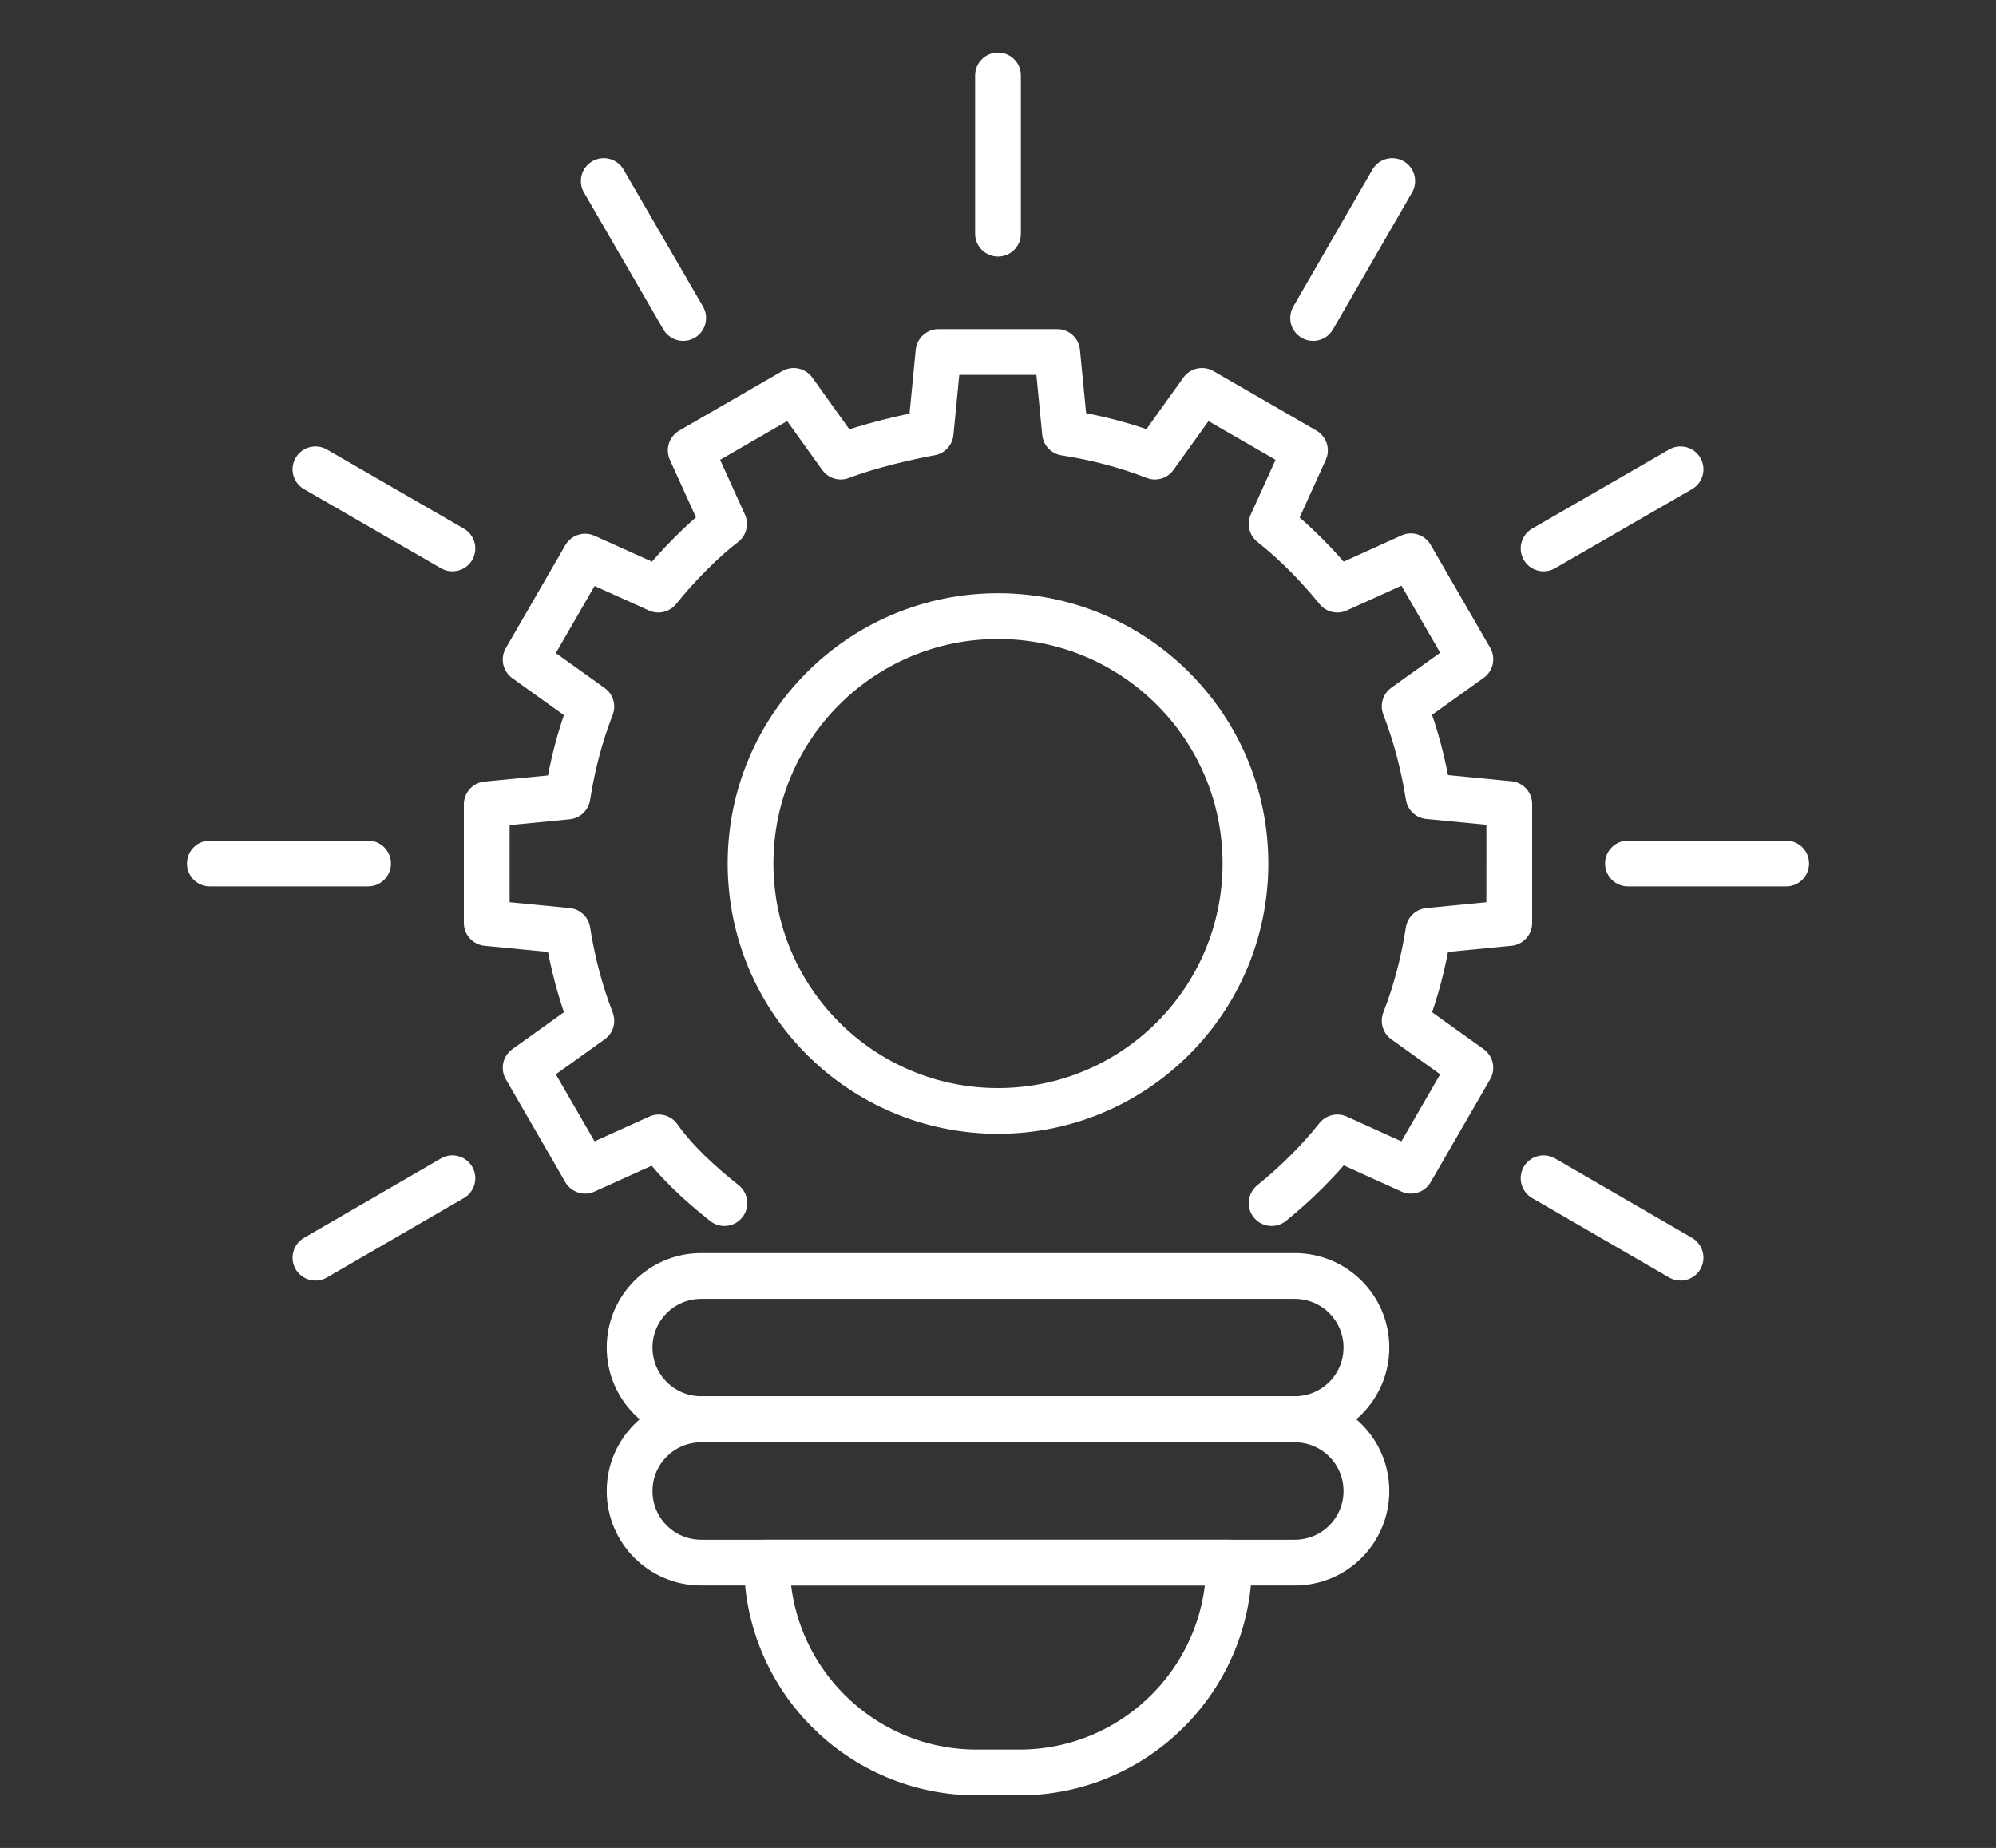 <?xml version="1.0" encoding="utf-8"?>
<!-- Generator: Adobe Illustrator 28.1.0, SVG Export Plug-In . SVG Version: 6.00 Build 0)  -->
<svg version="1.1" id="Layer_1" xmlns="http://www.w3.org/2000/svg" xmlns:xlink="http://www.w3.org/1999/xlink" x="0px" y="0px"
	 viewBox="0 0 610.6 565.4" style="enable-background:new 0 0 610.6 565.4;" xml:space="preserve">
<rect x="0" y="0" width="610.6" height="565.4" fill="#333333" stroke="none"/>
<style type="text/css">
	.st0{fill:none;stroke:#FFFFFF;stroke-width:14;stroke-linecap:round;stroke-linejoin:round;stroke-miterlimit:10;}
</style>
<g>
	<g>
		<path class="st0" d="M396.1,434.2H214.5c-12.1,0-21.9-9.8-21.9-21.9l0,0c0-12.1,9.8-21.9,21.9-21.9h181.6
			c12.1,0,21.9,9.8,21.9,21.9l0,0C418,424.4,408.2,434.2,396.1,434.2z"/>
		<path class="st0" d="M396.1,478.1H214.5c-12.1,0-21.9-9.8-21.9-21.9l0,0c0-12.1,9.8-21.9,21.9-21.9h181.6
			c12.1,0,21.9,9.8,21.9,21.9l0,0C418,468.3,408.2,478.1,396.1,478.1z"/>
		<path class="st0" d="M311.8,542.3h-13c-35.4,0-64.2-28.7-64.2-64.2l0,0H376l0,0C376,513.6,347.2,542.3,311.8,542.3z"/>
	</g>
	<g>
		<path class="st0" d="M389,368.1c7.4-6,14.2-12.7,20.1-20.1l22.5,10.2l18.2-31.5l-20.1-14.4c3.4-8.7,5.8-17.9,7.3-27.5l24.7-2.4
			V246l-24.7-2.4c-1.5-9.5-3.9-18.7-7.3-27.5l20.1-14.4l-18.2-31.5l-22.5,10.2c-6-7.4-12.7-14.2-20.1-20.1l10.2-22.5l-31.5-18.2
			l-14.4,20.1c-8.7-3.4-17.9-5.8-27.5-7.3l-2.4-24.7h-36.3l-2.4,24.7c-6.6,1.2-18.7,3.9-27.5,7.3l-14.4-20.1l-31.5,18.2l10.2,22.5
			c-6.1,4.6-14.2,12.7-20.1,20.1L179,170.3l-18.2,31.5l20.1,14.4c-3.4,8.7-5.8,17.9-7.3,27.5l-24.7,2.4v36.3l24.7,2.4
			c1.5,9.5,3.9,18.7,7.3,27.5l-20.1,14.4l18.2,31.5l22.5-10.2c5.3,7.5,12.7,14.2,20.1,20.1"/>
		<circle class="st0" cx="305.3" cy="264.2" r="75.7"/>
	</g>
	<line class="st0" x1="305.3" y1="23.1" x2="305.3" y2="71.5"/>
	<line class="st0" x1="184.7" y1="55.4" x2="209" y2="97.3"/>
	<line class="st0" x1="96.5" y1="143.6" x2="138.4" y2="167.8"/>
	<line class="st0" x1="64.2" y1="264.2" x2="112.6" y2="264.2"/>
	<line class="st0" x1="96.5" y1="384.8" x2="138.4" y2="360.5"/>
	<line class="st0" x1="514.1" y1="384.8" x2="472.2" y2="360.5"/>
	<line class="st0" x1="546.4" y1="264.2" x2="498" y2="264.2"/>
	<line class="st0" x1="514.1" y1="143.6" x2="472.2" y2="167.8"/>
	<line class="st0" x1="425.9" y1="55.4" x2="401.7" y2="97.3"/>
</g>
</svg>
